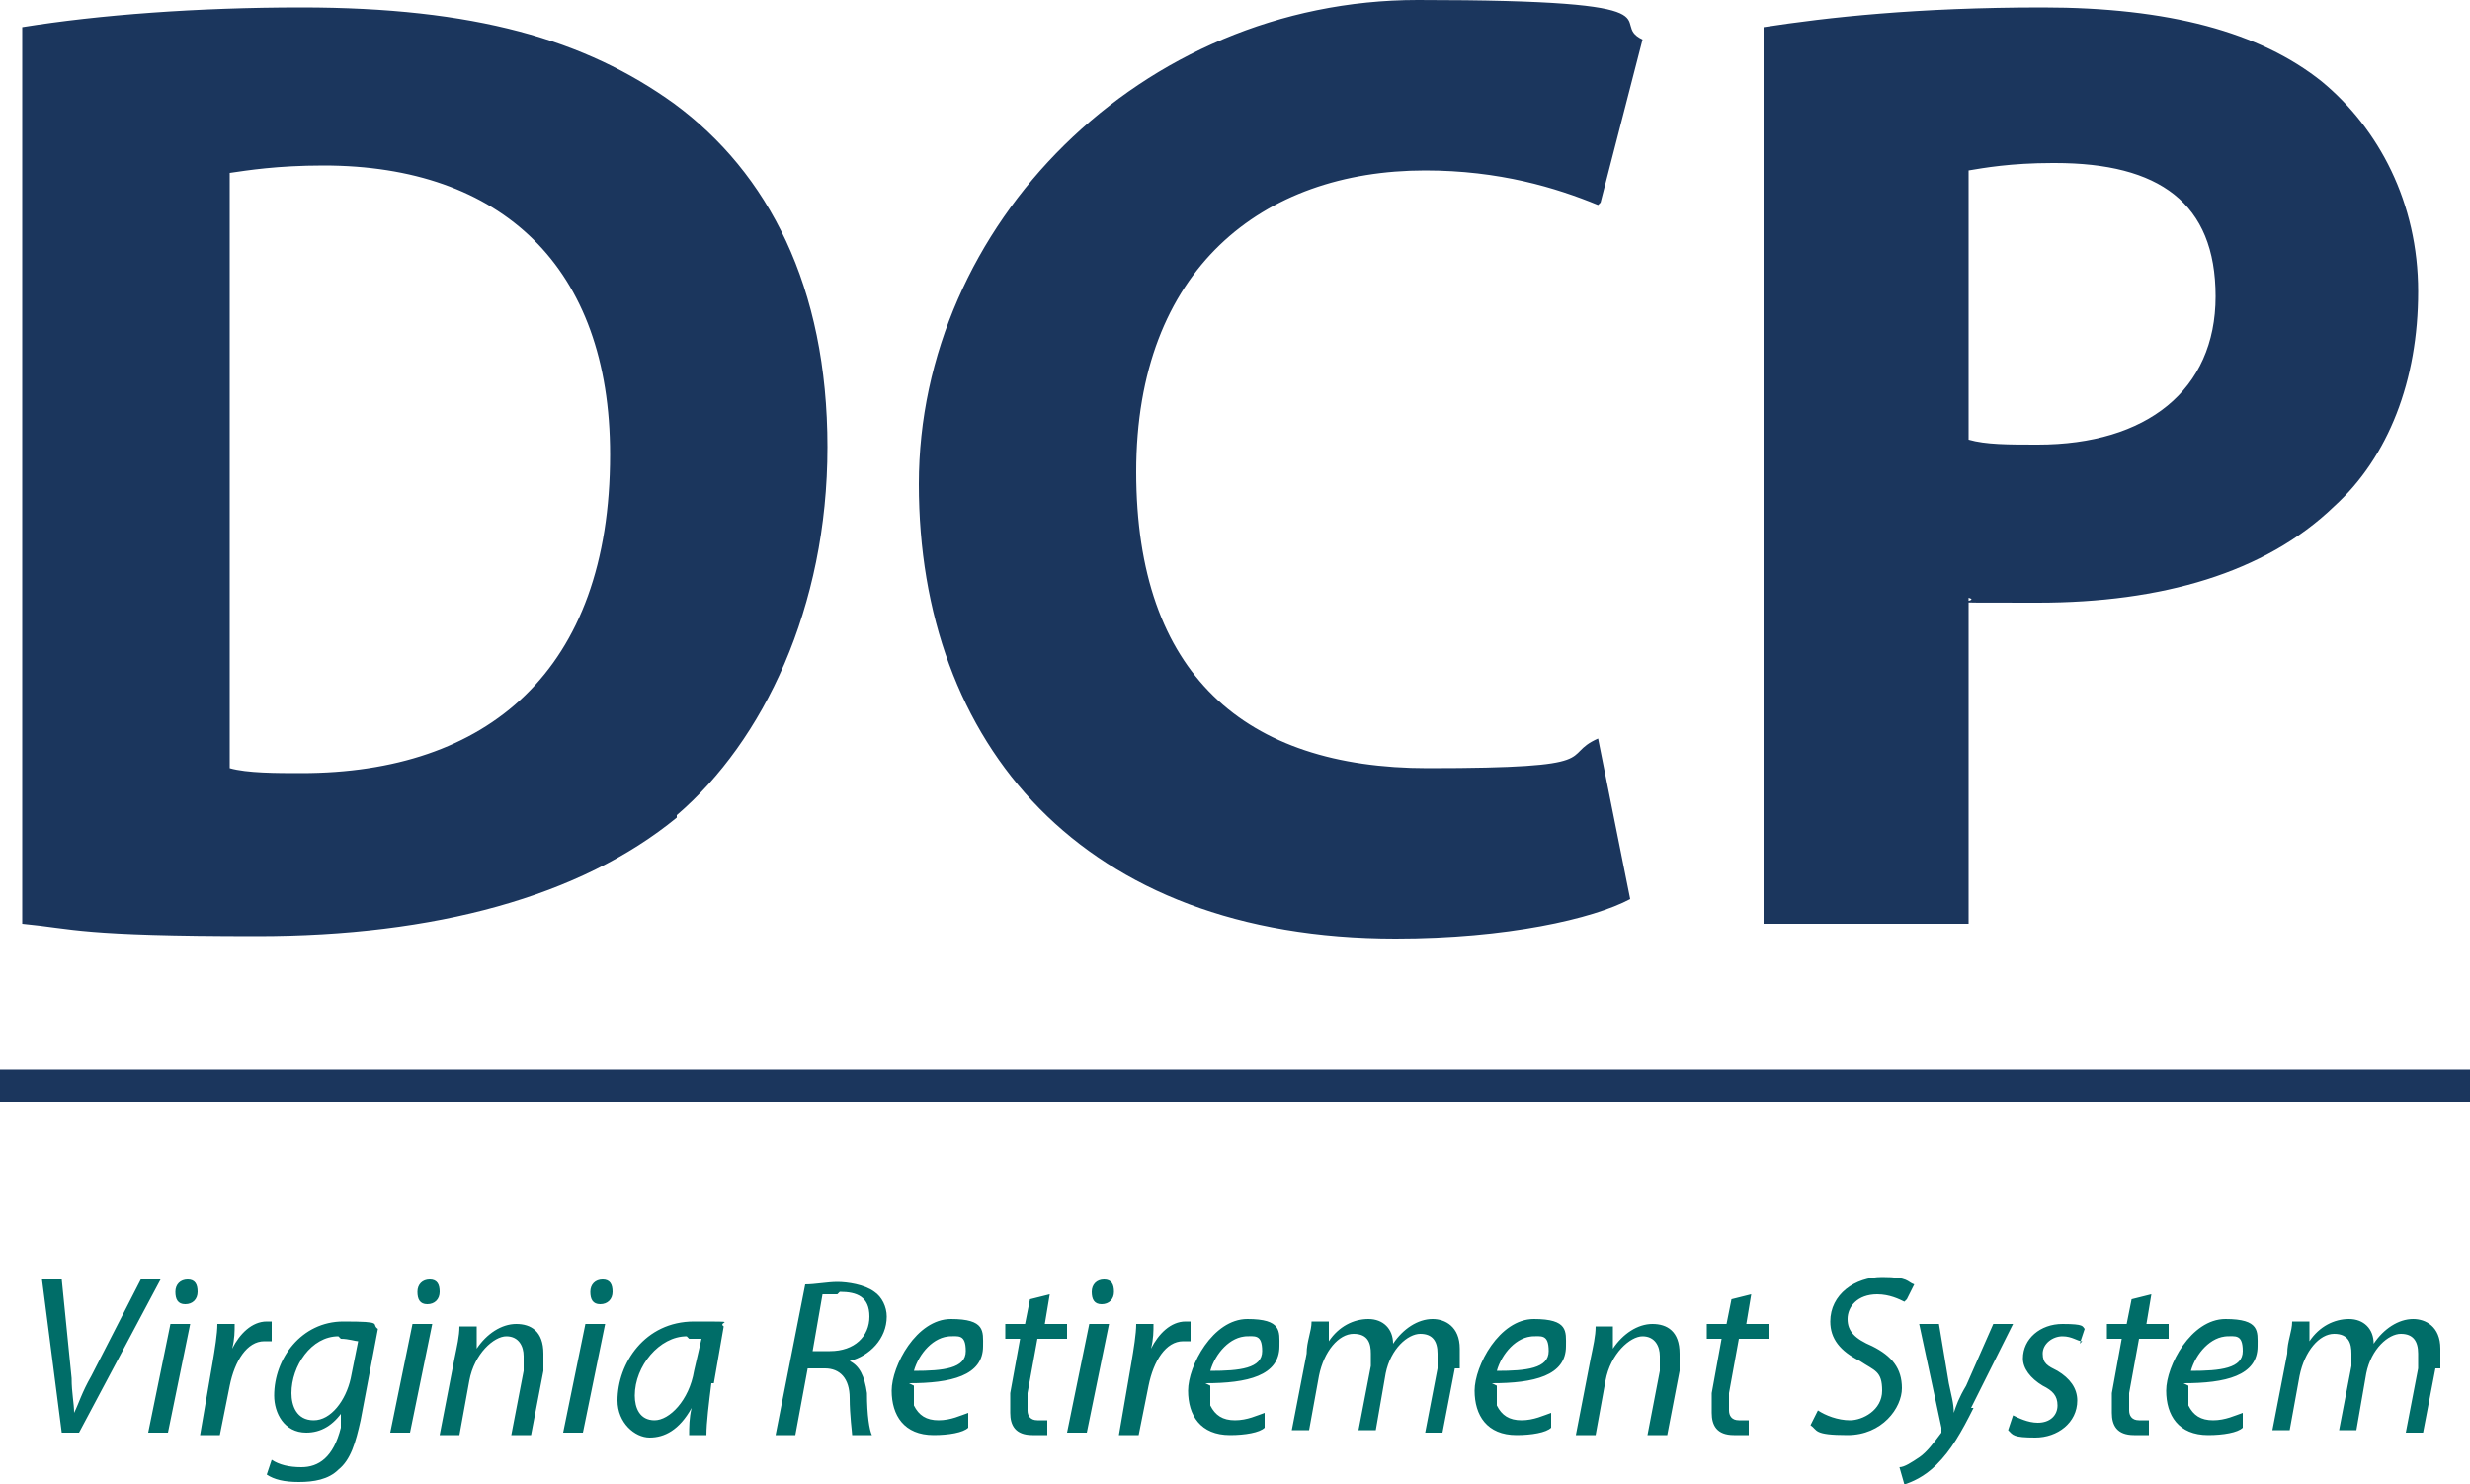 <?xml version="1.0" encoding="UTF-8"?>
<svg id="Layer_3" xmlns="http://www.w3.org/2000/svg" version="1.1" viewBox="0 0 100 60.1">
  <!-- Generator: Adobe Illustrator 29.6.1, SVG Export Plug-In . SVG Version: 2.1.1 Build 9)  -->
  <path d="M3.3,58h-.8l-.8-6.2h.8l.4,4c0,.6.1,1,.1,1.4h0c.2-.4.3-.8.7-1.5l2-3.9h.8l-3.3,6.2ZM7.5,52.8c-.3,0-.4-.2-.4-.5s.2-.5.5-.5.4.2.4.5c0,.3-.2.5-.5.5ZM6.8,58h-.8l.9-4.4h.8l-.9,4.4h0ZM10.9,54.3s-.1,0-.2,0c-.7,0-1.2.8-1.4,1.8l-.4,2h-.8l.5-2.9c.1-.6.2-1.2.2-1.6h.7c0,.3,0,.6-.1,1h0c.3-.6.8-1.1,1.4-1.1s.2,0,.2,0v.8c-.1,0-.1,0-.1,0ZM14.6,57.5c-.2.9-.4,1.6-.9,2-.4.4-1,.5-1.6.5s-1-.1-1.3-.3l.2-.6c.3.2.7.3,1.2.3.7,0,1.3-.4,1.6-1.6v-.7c.1,0,.1,0,.1,0-.4.6-.9.9-1.5.9-.9,0-1.3-.8-1.3-1.5,0-1.5,1.1-3,2.8-3s1.1.1,1.4.3c0,0-.7,3.7-.7,3.7ZM13.7,54.1c-1.1,0-1.9,1.2-1.9,2.3,0,.5.2,1.1.9,1.1s1.3-.8,1.5-1.7l.3-1.5c-.1,0-.4-.1-.7-.1h0ZM17.3,52.8c-.3,0-.4-.2-.4-.5s.2-.5.5-.5.4.2.4.5c0,.3-.2.5-.5.5ZM16.6,58h-.8l.9-4.4h.8l-.9,4.4ZM22,55.5l-.5,2.6h-.8l.5-2.6c0-.2,0-.4,0-.6,0-.4-.2-.8-.7-.8s-1.3.7-1.5,1.8l-.4,2.2h-.8l.6-3.1c.1-.5.2-.9.2-1.3h.7v.9c-.1,0,0,0,0,0,.4-.6,1-1,1.6-1s1.1.3,1.1,1.2,0,.5,0,.7h0ZM24.3,52.8c-.3,0-.4-.2-.4-.5s.2-.5.5-.5.4.2.4.5c0,.3-.2.5-.5.5ZM23.6,58h-.8l.9-4.4h.8l-.9,4.4h0ZM28.8,56c-.1.8-.2,1.6-.2,2.1h-.7c0-.3,0-.7.1-1.1h0c-.5.9-1.1,1.2-1.7,1.2s-1.3-.6-1.3-1.5c0-1.5,1.1-3.2,3.1-3.2s.9,0,1.2.2l-.4,2.3h0ZM27.8,54.1c-1.1,0-2.1,1.2-2.1,2.4,0,.5.2,1,.8,1s1.4-.8,1.6-2l.3-1.3c-.1,0-.3,0-.5,0h0ZM34.4,55.1h0c.4.2.6.6.7,1.3,0,.9.1,1.5.2,1.7h-.8c0-.1-.1-.8-.1-1.5,0-.8-.4-1.2-1-1.2h-.7l-.5,2.7h-.8l1.2-6.1c.4,0,.9-.1,1.3-.1s1.1.1,1.5.4c.3.2.5.6.5,1,0,.9-.7,1.6-1.5,1.8h0ZM33.9,52.4c-.3,0-.5,0-.6,0l-.4,2.3h.7c1,0,1.6-.6,1.6-1.4s-.5-1-1.2-1ZM37,56.1c0,.2,0,.6,0,.8.2.4.5.6,1,.6s.9-.2,1.2-.3v.6c-.2.2-.8.3-1.4.3-1.2,0-1.7-.8-1.7-1.8s1-2.9,2.4-2.9,1.3.5,1.3,1.1c0,1.2-1.3,1.5-3,1.5h0ZM38.5,54.1c-.7,0-1.3.7-1.5,1.4,1.2,0,2.1-.1,2.1-.8s-.3-.6-.7-.6h0ZM43.2,53.6v.6h-1.2l-.4,2.2c0,.2,0,.5,0,.7s.1.4.4.4.3,0,.4,0v.6c-.2,0-.4,0-.6,0-.7,0-.9-.4-.9-.9s0-.5,0-.8l.4-2.2h-.6v-.6h.8l.2-1,.8-.2-.2,1.2h1.1,0ZM44.6,52.8c-.3,0-.4-.2-.4-.5s.2-.5.5-.5.4.2.4.5c0,.3-.2.5-.5.5ZM44,58h-.8l.9-4.4h.8l-.9,4.4ZM48.1,54.3s-.1,0-.2,0c-.7,0-1.2.8-1.4,1.8l-.4,2h-.8l.5-2.9c.1-.6.2-1.2.2-1.6h.7c0,.3,0,.6-.1,1h0c.3-.6.8-1.1,1.4-1.1s.2,0,.2,0v.8c-.1,0-.1,0-.1,0ZM49,56.1c0,.2,0,.6,0,.8.2.4.5.6,1,.6s.9-.2,1.2-.3v.6c-.2.2-.8.3-1.4.3-1.2,0-1.7-.8-1.7-1.8s1-2.9,2.4-2.9,1.3.5,1.3,1.1c0,1.2-1.3,1.5-3,1.5h0ZM50.5,54.1c-.7,0-1.3.7-1.5,1.4,1.2,0,2.1-.1,2.1-.8s-.3-.6-.7-.6h0ZM58.9,55.4l-.5,2.6h-.7l.5-2.6c0-.2,0-.4,0-.6,0-.5-.2-.8-.7-.8s-1.2.6-1.4,1.6l-.4,2.3h-.7l.5-2.6c0-.2,0-.4,0-.5,0-.4-.1-.8-.7-.8s-1.2.7-1.4,1.7l-.4,2.2h-.7l.6-3.1c0-.5.2-.9.2-1.3h.7v.8c-.1,0,0,0,0,0,.4-.6,1-.9,1.6-.9s1,.4,1,1c.4-.6,1-1,1.6-1,.5,0,1.1.3,1.1,1.2s0,.5,0,.8h0ZM60.6,56.1c0,.2,0,.6,0,.8.2.4.5.6,1,.6s.9-.2,1.2-.3v.6c-.2.2-.8.3-1.4.3-1.2,0-1.7-.8-1.7-1.8s1-2.9,2.4-2.9,1.3.5,1.3,1.1c0,1.2-1.3,1.5-3,1.5h0ZM62.1,54.1c-.7,0-1.3.7-1.5,1.4,1.2,0,2.1-.1,2.1-.8s-.3-.6-.7-.6h0ZM68,55.5l-.5,2.6h-.8l.5-2.6c0-.2,0-.4,0-.6,0-.4-.2-.8-.7-.8s-1.3.7-1.5,1.8l-.4,2.2h-.8l.6-3.1c.1-.5.2-.9.2-1.3h.7v.9c-.1,0,0,0,0,0,.4-.6,1-1,1.6-1s1.1.3,1.1,1.2,0,.5,0,.7ZM71.6,53.6v.6h-1.2l-.4,2.2c0,.2,0,.5,0,.7s.1.4.4.4.3,0,.4,0v.6c-.2,0-.4,0-.6,0-.7,0-.9-.4-.9-.9s0-.5,0-.8l.4-2.2h-.6v-.6h.8l.2-1,.8-.2-.2,1.2h1.1,0ZM77.1,52.7c-.2-.1-.6-.3-1.1-.3-.8,0-1.2.5-1.2,1s.3.8,1,1.1c.8.4,1.2.9,1.2,1.7s-.8,1.9-2.2,1.9-1.2-.2-1.5-.4l.3-.6c.3.2.8.4,1.3.4s1.3-.4,1.3-1.2-.3-.8-.9-1.2c-.8-.4-1.2-.9-1.2-1.6,0-1.1,1-1.8,2.1-1.8s1,.2,1.3.3l-.3.6h0ZM79.9,57c-.5,1-.9,1.7-1.5,2.3-.5.5-1,.7-1.3.8l-.2-.7c.2,0,.5-.2.8-.4.3-.2.6-.6.9-1,0,0,0-.1,0-.2l-.9-4.2h.8l.4,2.4c.1.5.2.8.2,1.2h0c.1-.3.2-.6.5-1.1l1.1-2.5h.8l-1.7,3.4h0ZM84.3,54.3c-.2,0-.4-.2-.8-.2s-.8.3-.8.7.2.5.6.7c.5.3.8.7.8,1.2,0,.9-.8,1.5-1.7,1.5s-.9-.1-1.1-.3l.2-.6c.2.1.6.3,1,.3.5,0,.8-.3.8-.7s-.2-.6-.6-.8c-.5-.3-.8-.7-.8-1.1,0-.8.7-1.4,1.6-1.4s.8.1.9.2l-.2.6h0ZM87.8,53.6v.6h-1.2l-.4,2.2c0,.2,0,.5,0,.7s.1.4.4.4.3,0,.4,0v.6c-.2,0-.4,0-.6,0-.7,0-.9-.4-.9-.9s0-.5,0-.8l.4-2.2h-.6v-.6h.8l.2-1,.8-.2-.2,1.2h1.1,0ZM88.6,56.1c0,.2,0,.6,0,.8.2.4.5.6,1,.6s.9-.2,1.2-.3v.6c-.2.2-.8.3-1.4.3-1.2,0-1.7-.8-1.7-1.8s1-2.9,2.4-2.9,1.3.5,1.3,1.1c0,1.2-1.3,1.5-3,1.5h0ZM90.2,54.1c-.7,0-1.3.7-1.5,1.4,1.2,0,2.1-.1,2.1-.8s-.3-.6-.7-.6h0ZM98.6,55.4l-.5,2.6h-.7l.5-2.6c0-.2,0-.4,0-.6,0-.5-.2-.8-.7-.8s-1.2.6-1.4,1.6l-.4,2.3h-.7l.5-2.6c0-.2,0-.4,0-.5,0-.4-.1-.8-.7-.8s-1.2.7-1.4,1.7l-.4,2.2h-.7l.6-3.1c0-.5.2-.9.2-1.3h.7v.8c-.1,0,0,0,0,0,.4-.6,1-.9,1.6-.9s1,.4,1,1c.4-.6,1-1,1.6-1,.5,0,1.1.3,1.1,1.2s0,.5,0,.8h0Z" fill="#006d68"/>
  <rect y="43.3" width="100" height="1.3" fill="#1b365d"/>
  <path d="M27.4,33.1c-3.9,3.2-9.8,4.8-17,4.8s-7.4-.3-9.5-.5V1.1C4,.6,8,.3,12.2.3c7,0,11.5,1.3,15.1,3.9,3.8,2.8,6.2,7.4,6.2,13.9s-2.6,11.9-6.1,14.9h0ZM13.1,6.7c-1.9,0-3.1.2-3.8.3v24.1c.7.2,1.9.2,2.9.2,7.5,0,12.5-4.1,12.5-12.9,0-7.6-4.4-11.7-11.6-11.7ZM64.7,8.3c-1.7-.7-4-1.4-7-1.4-6.6,0-11.7,4-11.7,12.2s4.4,12,11.8,12,5.3-.5,6.9-1.2l1.3,6.5c-1.5.8-5,1.6-9.5,1.6-12.7,0-19.3-7.9-19.3-18.4S46.2,0,57.4,0s7.6.9,9.1,1.6l-1.7,6.6h0ZM94.5,20.5c-2.8,2.7-7,3.9-12,3.9s-2.1,0-2.8-.2v13.2h-8.3V1.1c2.6-.4,6.2-.8,11.3-.8s8.8,1,11.3,3c2.3,1.9,3.9,4.9,3.9,8.5s-1.2,6.7-3.4,8.7h0ZM83.1,6.6c-1.7,0-2.8.2-3.4.3v10.9c.7.2,1.6.2,2.8.2,4.4,0,7.2-2.2,7.2-6s-2.3-5.4-6.5-5.4h0Z" fill="#1b365d"/>
</svg>